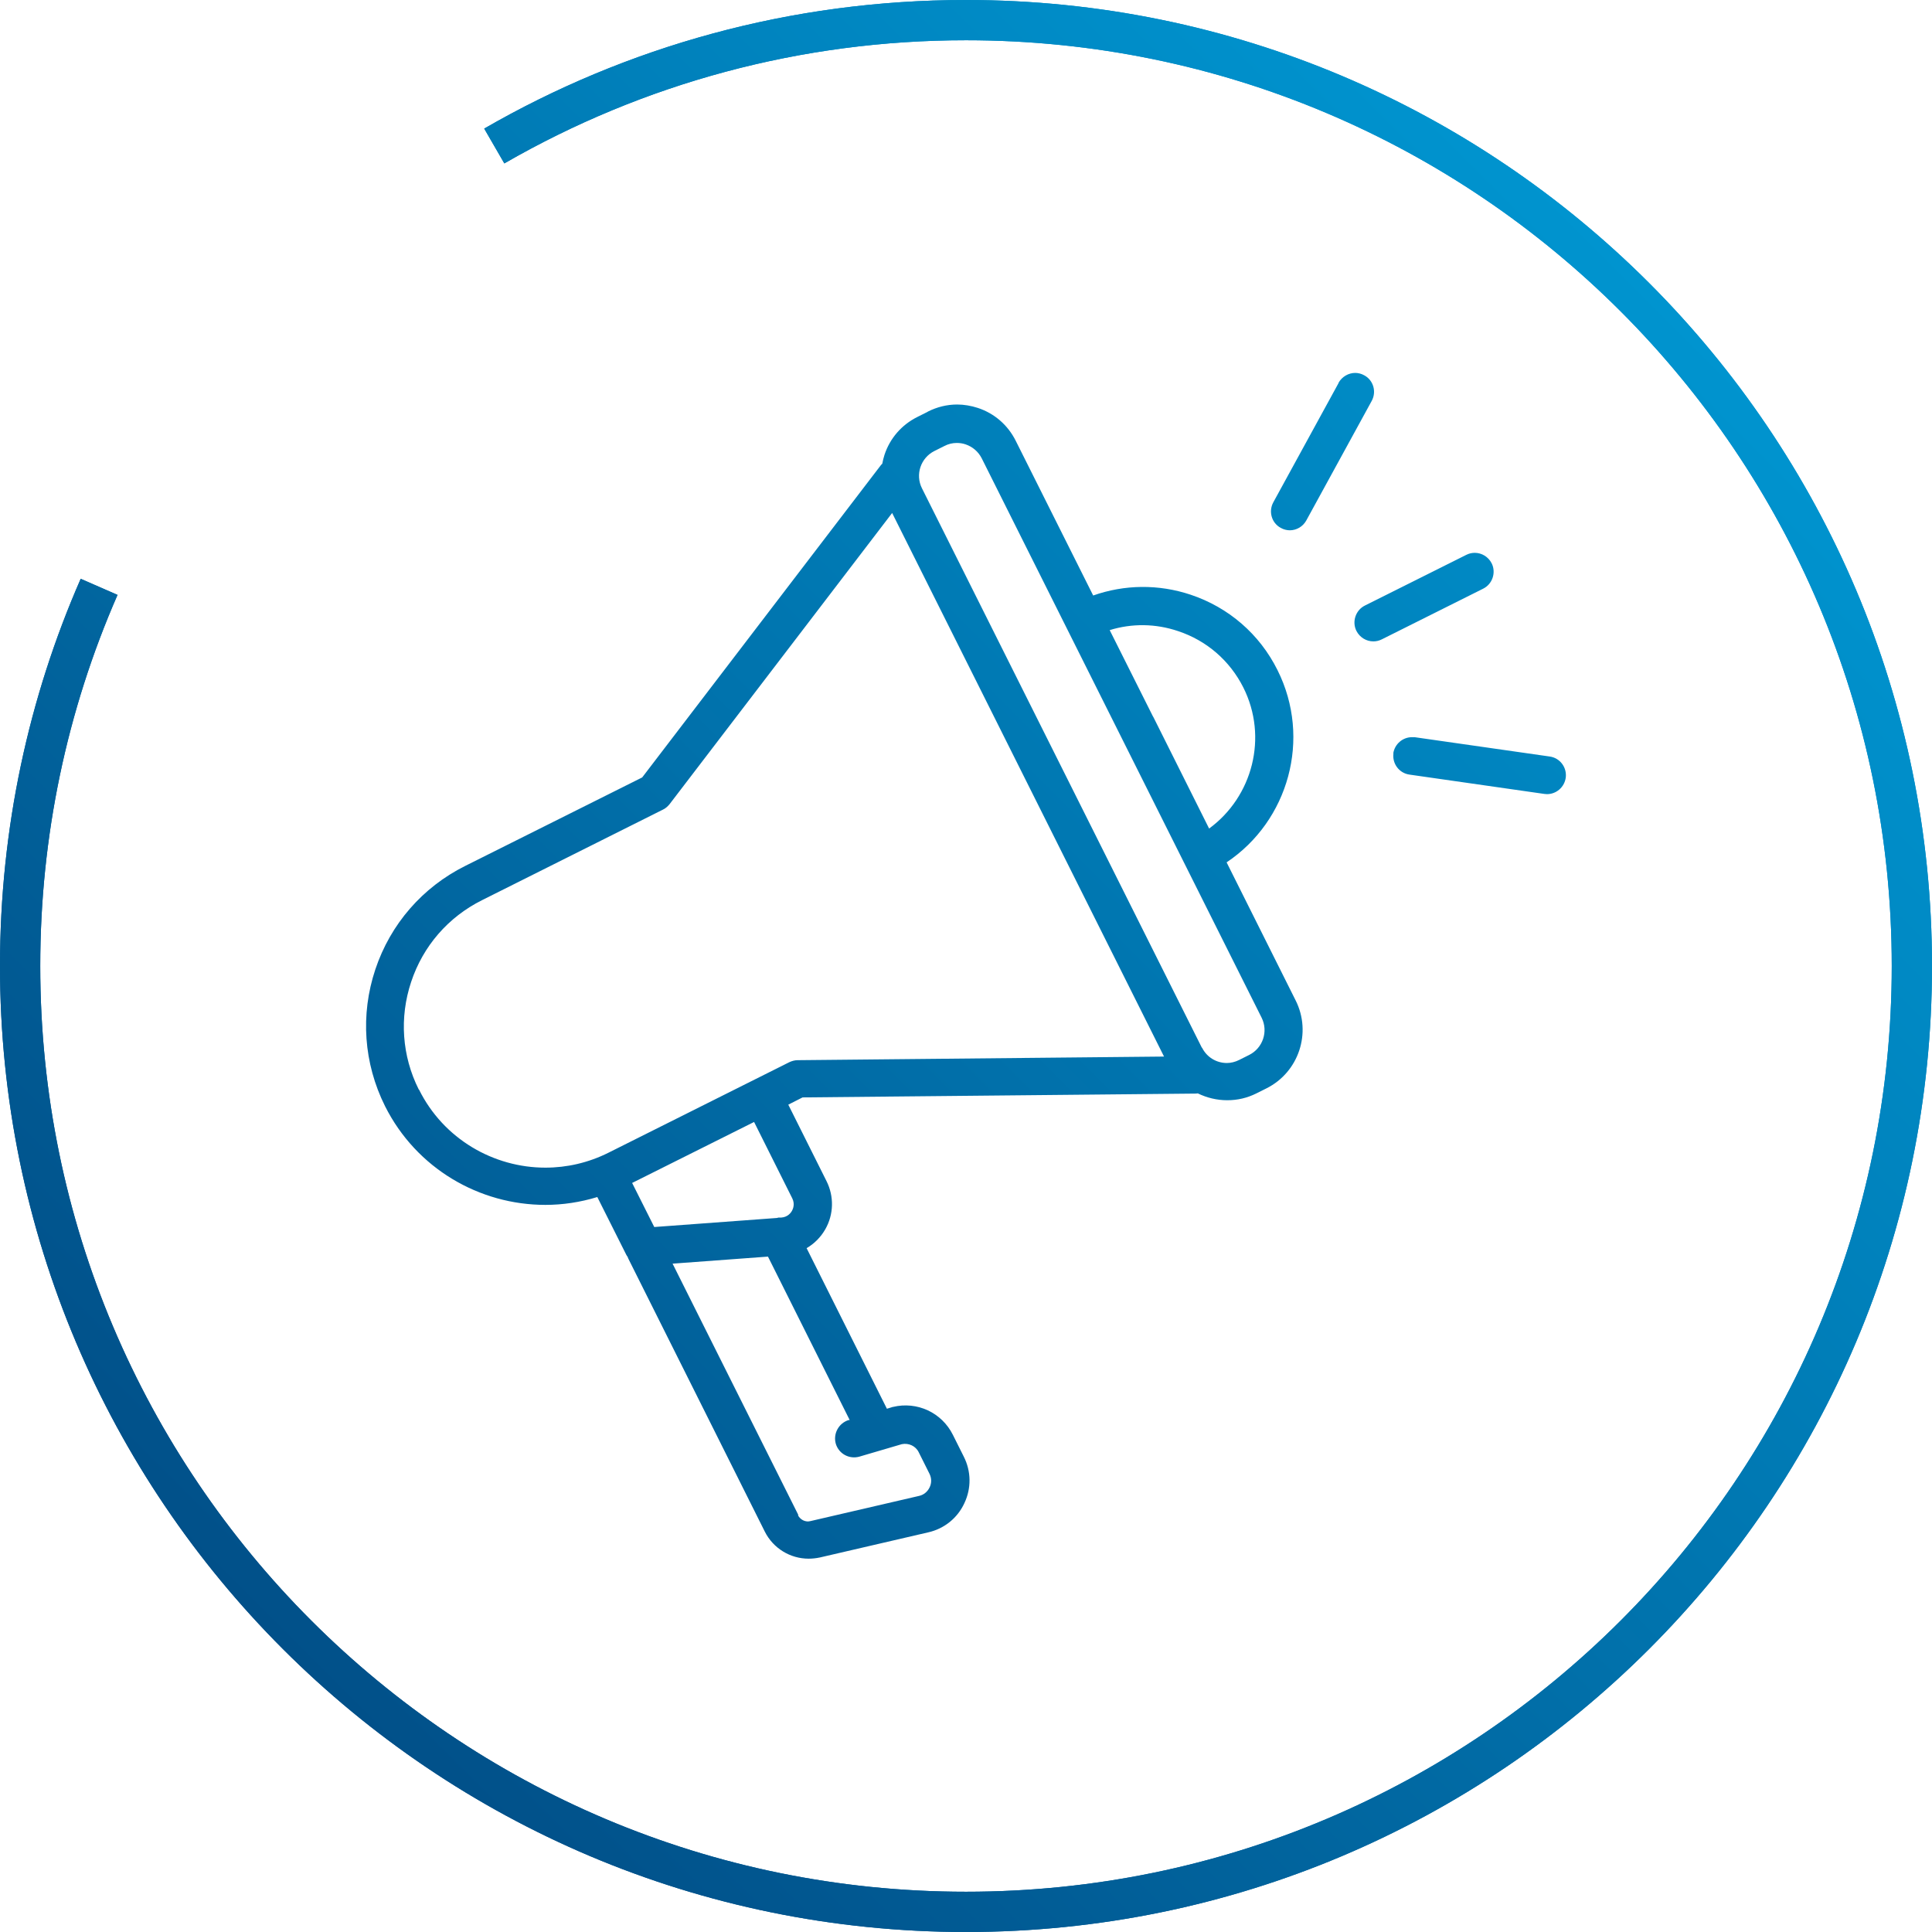 <?xml version="1.0" encoding="UTF-8"?><svg xmlns="http://www.w3.org/2000/svg" xmlns:xlink="http://www.w3.org/1999/xlink" viewBox="0 0 96 96"><defs><style>.cls-1{fill:url(#Neues_Verlaufsfeld_1);stroke-width:0px;}</style><linearGradient id="Neues_Verlaufsfeld_1" x1="82.52" y1="14.64" x2="14.64" y2="82.52" gradientUnits="userSpaceOnUse"><stop offset="0" stop-color="#0094cf"/><stop offset="1" stop-color="#015089"/></linearGradient></defs><g id="repraesentanz"><path id="Symbols" class="cls-1" d="M48,0c26.51,0,48,21.49,48,48s-21.49,48-48,48S0,74.51,0,48c0-6.84,1.43-13.35,4.01-19.24l1.83.8c-2.52,5.76-3.84,12-3.84,18.44,0,25.41,20.59,46,46,46s46-20.59,46-46S73.41,2,48,2c-8.17,0-16.02,2.13-22.94,6.12l-1-1.73C31.11,2.32,39.28,0,48,0ZM69.24,37.43c-.07.51.28.99.8,1.06l6.7.96s.09.01.13.01c.46,0,.86-.34.93-.81.07-.51-.28-.99-.8-1.06l-6.71-.96s-.09,0-.13,0c-.46,0-.86.34-.93.81M72.86,27.57l-5.04,2.52c-.46.23-.65.8-.42,1.26.17.33.5.52.84.52.14,0,.28-.03.42-.1l5.04-2.52c.46-.23.65-.8.42-1.26-.17-.33-.5-.52-.84-.52-.14,0-.28.03-.42.1M39.67,75.28l-6.25-12.49,4.74-.35,4.06,8.12h-.05c-.5.16-.78.68-.64,1.18.15.5.67.78,1.17.64l2.11-.62c.34-.07.69.09.84.4l.54,1.08c.1.21.11.45,0,.67-.1.21-.29.37-.52.42l-5.39,1.25s-.09.02-.13.02c-.21,0-.4-.12-.5-.31M31.41,58.78l6.06-3.03,1.9,3.8c.14.29.03.53-.02.62-.05.09-.21.31-.53.33h-.13s-.06.01-.08.02l-6.1.45-1.1-2.19ZM57.3,35.62l-2.16-4.31c1.1-.34,2.28-.33,3.4.05,1.42.47,2.57,1.47,3.24,2.8,1.24,2.47.46,5.43-1.7,7.01l-2.78-5.56ZM20.81,54.14c-.84-1.67-.97-3.58-.38-5.35.59-1.78,1.84-3.22,3.52-4.06l8.99-4.5c.13-.06.24-.16.33-.27l11.06-14.47,13.51,27.01-18.21.18c-.14,0-.28.04-.41.1l-8.99,4.5c-1,.5-2.07.74-3.13.74-2.57,0-5.06-1.42-6.28-3.88M59.72,52.06l-13.91-27.8c-.34-.68-.06-1.51.62-1.85l.5-.25c.19-.1.4-.15.61-.15.15,0,.29.02.44.07.35.12.63.36.8.69l13.91,27.8c.34.68.06,1.51-.62,1.85l-.5.25c-.2.1-.41.15-.61.15-.51,0-.99-.28-1.23-.76M46.08,20.47l-.5.25c-.78.39-1.36,1.06-1.63,1.88-.05.15-.08.29-.11.44-.03.03-.07.07-.09.1l-11.84,15.49-8.8,4.4c-2.12,1.06-3.71,2.89-4.46,5.14-.75,2.25-.58,4.66.48,6.79,1.56,3.11,4.7,4.91,7.97,4.91.86,0,1.73-.13,2.58-.39l1.44,2.87s.04.07.07.11c.01.04.03.08.05.12l6.76,13.52c.42.84,1.27,1.35,2.18,1.35.18,0,.37-.02.56-.06l5.39-1.25c.79-.18,1.45-.71,1.79-1.45.35-.74.34-1.58-.03-2.31l-.54-1.08c-.55-1.11-1.78-1.68-2.98-1.39-.02,0-.03,0-.04.01l-.26.08-3.99-7.98c.38-.22.7-.54.93-.94.42-.74.44-1.63.06-2.39l-1.9-3.8.71-.36,19.5-.19s.09,0,.14-.01c.45.22.95.34,1.46.34s.99-.11,1.45-.34l.5-.25c1.6-.8,2.26-2.76,1.45-4.37l-3.43-6.86c3.08-2.06,4.23-6.15,2.53-9.55-.89-1.79-2.43-3.12-4.32-3.75-1.59-.53-3.28-.51-4.84.04l-3.85-7.69c-.39-.78-1.06-1.36-1.88-1.63-.34-.11-.69-.17-1.03-.17-.5,0-.99.12-1.45.35M66.52,19.02l-3.25,5.94c-.25.46-.08,1.03.37,1.27.14.08.3.12.45.12.33,0,.65-.18.82-.49l3.25-5.94c.25-.46.08-1.03-.37-1.27-.14-.08-.3-.12-.45-.12-.33,0-.65.18-.83.49"/></g><g id="umkreisvorlage"><g id="icon_96_blue-gradient_wirtschaftsfoerderung"><g id="symbol"><g id="Combined-Shape"><path class="cls-1" d="M48,0c26.51,0,48,21.49,48,48s-21.49,48-48,48S0,74.51,0,48c0-6.84,1.43-13.35,4.01-19.24l1.83.8c-2.52,5.76-3.84,12-3.84,18.44,0,25.41,20.59,46,46,46s46-20.59,46-46S73.41,2,48,2c-8.17,0-16.02,2.13-22.94,6.12l-1-1.73C31.11,2.32,39.28,0,48,0Z"/></g></g></g></g></svg>